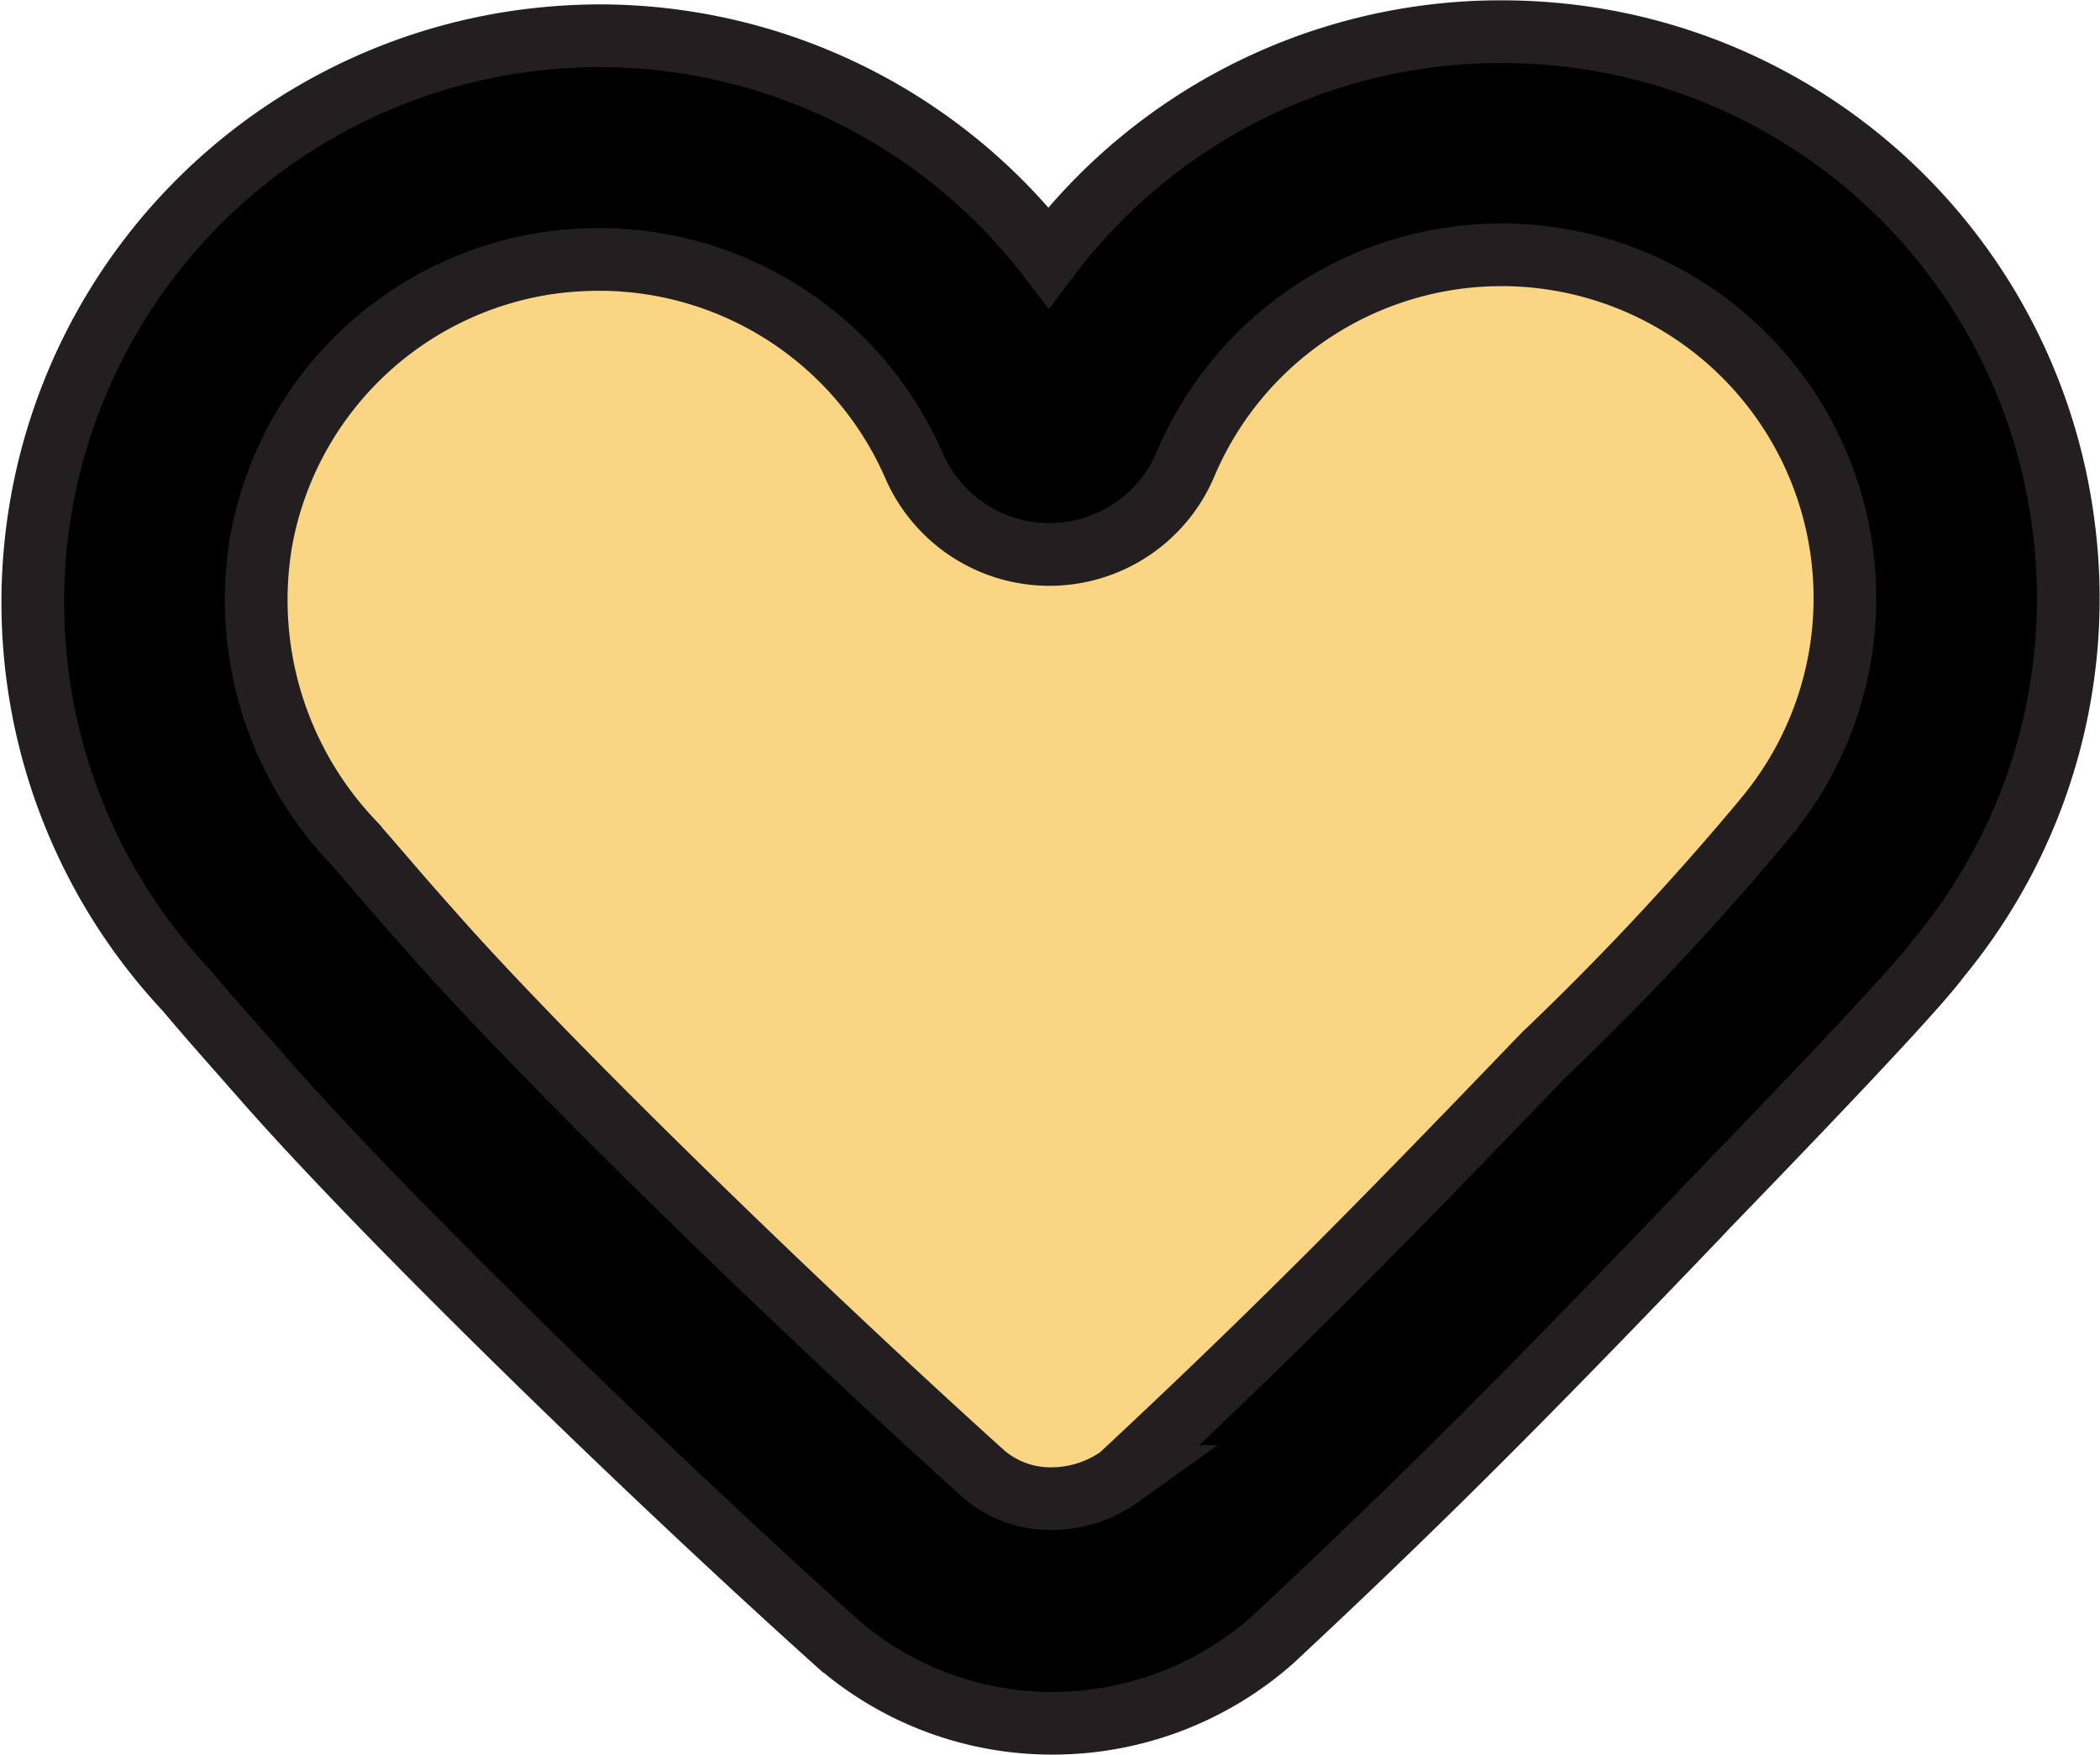 <svg viewBox="0 0 33.507 27.992" xmlns="http://www.w3.org/2000/svg"><path d="m12.7 19.835a1.709 1.709 0 0 1 -.917-.256l-.173-.133c-2.809-2.529-6.993-6.573-8.855-8.7l-.277-.312c-.127-.145-.276-.317-.42-.484-.2-.233-.408-.474-.554-.634a5.784 5.784 0 0 1 -1.265-2.216 5.44 5.44 0 0 1 4.413-6.976 5.78 5.78 0 0 1 .822-.06 5.482 5.482 0 0 1 5.026 3.287 2.356 2.356 0 0 0 4.333-.019 5.47 5.47 0 0 1 2.667-2.786 7.921 7.921 0 0 1 1.532-.478 5.579 5.579 0 0 1 .868-.068 5.64 5.64 0 0 1 .78.055 5.477 5.477 0 0 1 3.406 8.915l-.059.073a29.139 29.139 0 0 1 -2.349 2.545l-1.12 1.155-.115.119c-2.617 2.724-4.2 4.326-6.66 6.622a1.886 1.886 0 0 1 -1.083.351z" fill="#fad583" transform="translate(4.087 4.066)"/><path d="m32.4 49.1a9.015 9.015 0 0 0 -7.654-7.746 9.332 9.332 0 0 0 -1.309-.093 9.03 9.03 0 0 0 -7.225 3.6 9.043 9.043 0 0 0 -7.172-3.535 9.369 9.369 0 0 0 -1.329.1 9.038 9.038 0 0 0 -5.258 15.127c.259.311.607.706.923 1.063l.27.307c1.993 2.277 6.222 6.377 9.16 9.017a5.224 5.224 0 0 0 3.46 1.308h.034a5.294 5.294 0 0 0 3.48-1.326c2.473-2.307 4.1-3.955 6.8-6.77l.1-.108c3.058-3.157 3.578-3.792 3.749-4.023a8.986 8.986 0 0 0 1.971-6.921zm-4.747 4.7a44.934 44.934 0 0 1 -3.527 3.772l-.115.118c-2.656 2.765-4.247 4.371-6.66 6.622a1.888 1.888 0 0 1 -1.081.353 1.639 1.639 0 0 1 -1.078-.379c-2.8-2.519-6.986-6.562-8.867-8.707l-.277-.312c-.307-.348-.724-.844-.973-1.118a5.6 5.6 0 0 1 -1.425-4.775 5.466 5.466 0 0 1 4.567-4.42 5.856 5.856 0 0 1 .823-.059 5.481 5.481 0 0 1 5.022 3.286 2.356 2.356 0 0 0 4.333-.019 5.478 5.478 0 1 1 9.258 5.637z" stroke="#231f20" transform="translate(.52 -40.756)"/></svg>